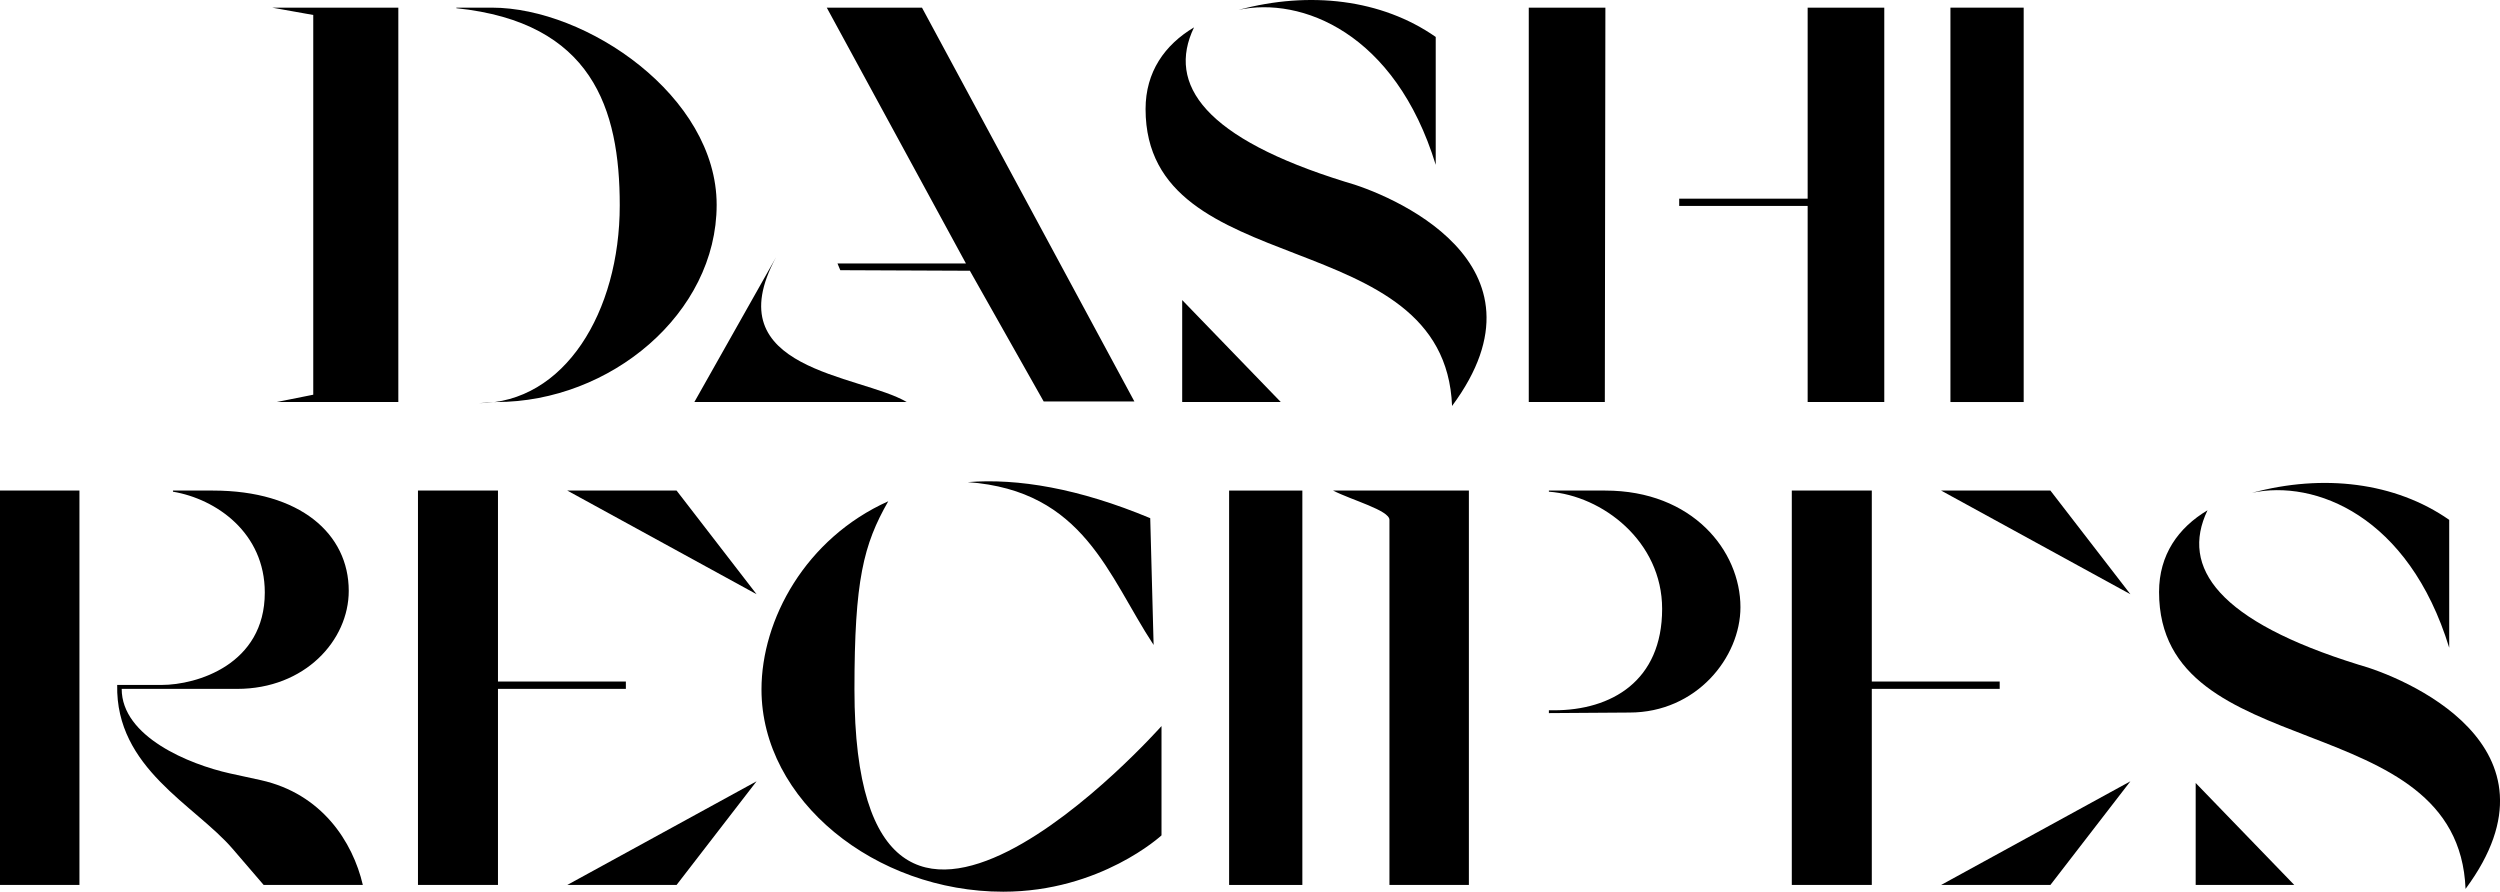 <?xml version="1.0" encoding="UTF-8"?>
<svg id="_レイヤー_1" data-name="レイヤー_1" xmlns="http://www.w3.org/2000/svg" version="1.1" viewBox="0 0 310.61 110.79">
  <!-- Generator: Adobe Illustrator 29.0.0, SVG Export Plug-In . SVG Version: 2.1.0 Build 186)  -->
  <path d="M279.8,61.23c8.82-2.38,17.78-1.33,24.5,3.36v15.89c-5.04-16.45-16.73-20.93-24.5-19.25ZM268.25,73.55c0-4.62,2.38-7.98,6.02-10.15-3.43,7.14,1.4,13.79,18.76,19.18,5.39,1.47,26.53,10.01,13.3,27.86-.91-22.96-38.08-15.12-38.08-36.89ZM272.8,109.95v-12.67l12.25,12.67h-12.25Z"/>
  <path d="M222.62,60.95h9.94v23.73h15.89v.91h-15.89v24.36h-9.94v-49ZM241.17,60.95h13.58l9.94,12.88-23.52-12.88ZM241.17,109.95l23.52-12.88-9.94,12.88h-13.58Z"/>
  <path d="M172.63,64.59c0-1.19-4.69-2.45-7-3.64h16.87v49h-9.87v-45.36ZM199.44,60.95c10.85,0,16.8,7.49,16.8,14.49,0,6.23-5.46,13.09-13.79,13.09l-10.01.07v-.35h.63c7.14,0,13.44-3.64,13.44-12.6,0-8.4-7.42-14.07-14.07-14.56v-.14h7Z"/>
  <path d="M152.71,109.95v-49h9.1v49h-9.1Z"/>
  <path d="M120.23,59.9c6.23-.49,13.79.77,22.68,4.48l.42,15.75c-5.67-8.61-8.61-19.18-23.1-20.23ZM106.16,85.66c0,47.53,38.15,4.55,38.15,4.55v13.58s-7.56,7-19.67,7c-15.89,0-30.03-11.34-30.03-25.13,0-8.68,5.46-18.76,15.75-23.38-3.08,5.39-4.2,9.8-4.2,23.38Z"/>
  <path d="M51.93,60.95h9.94v23.73h15.89v.91h-15.89v24.36h-9.94v-49ZM70.48,60.95h13.58l9.94,12.88-23.52-12.88ZM70.48,109.95l23.52-12.88-9.94,12.88h-13.58Z"/>
  <path d="M9.87,109.95H0v-49h9.87v49ZM21.49,60.95h4.97c10.85,0,16.87,5.39,16.87,12.46,0,6.16-5.46,12.18-13.86,12.18h-14.35c0,5.95,8.4,9.38,13.44,10.5l3.85.84c7.56,1.68,11.41,7.63,12.67,13.02h-12.32l-3.85-4.48c-4.69-5.46-14.56-10.01-14.35-20.37h5.53c4.34,0,12.81-2.52,12.81-11.48,0-7.42-6.02-11.62-11.41-12.53v-.14Z"/>
  <path d="M242.33,49.95V.95h9.1v49h-9.1Z"/>
  <path d="M189.94,49.95V.95h9.52l-.07,49h-9.45ZM224.59.95h9.52v49h-9.52v-24.36h-15.96v-.91h15.96V.95Z"/>
  <path d="M153.88,1.23c8.82-2.38,17.78-1.33,24.5,3.36v15.89C173.34,4.03,161.65-.45,153.88,1.23ZM142.33,13.55c0-4.62,2.38-7.98,6.02-10.15-3.43,7.14,1.4,13.79,18.76,19.18,5.39,1.47,26.53,10.01,13.3,27.86-.91-22.96-38.08-15.12-38.08-36.89ZM146.88,49.95v-12.67l12.25,12.67h-12.25Z"/>
  <path d="M104.05,32.73h15.96L102.72.95h11.83l26.39,48.93h-11.27l-9.17-16.24-16.1-.07-.35-.84ZM96.42,31.96c-7.63,14.07,10.43,14.56,16.24,17.99h-26.39l10.15-17.99Z"/>
  <path d="M49.49.95v49h-15.12l4.55-.91V1.86l-5.11-.91h15.68ZM56.7.95h4.41c11.76,0,27.93,10.99,27.93,24.5s-13.23,24.5-27.37,24.5l-2.17.14c10.64,0,17.5-11.34,17.5-24.57,0-12.04-3.43-22.75-20.3-24.5v-.07Z"/>
</svg>